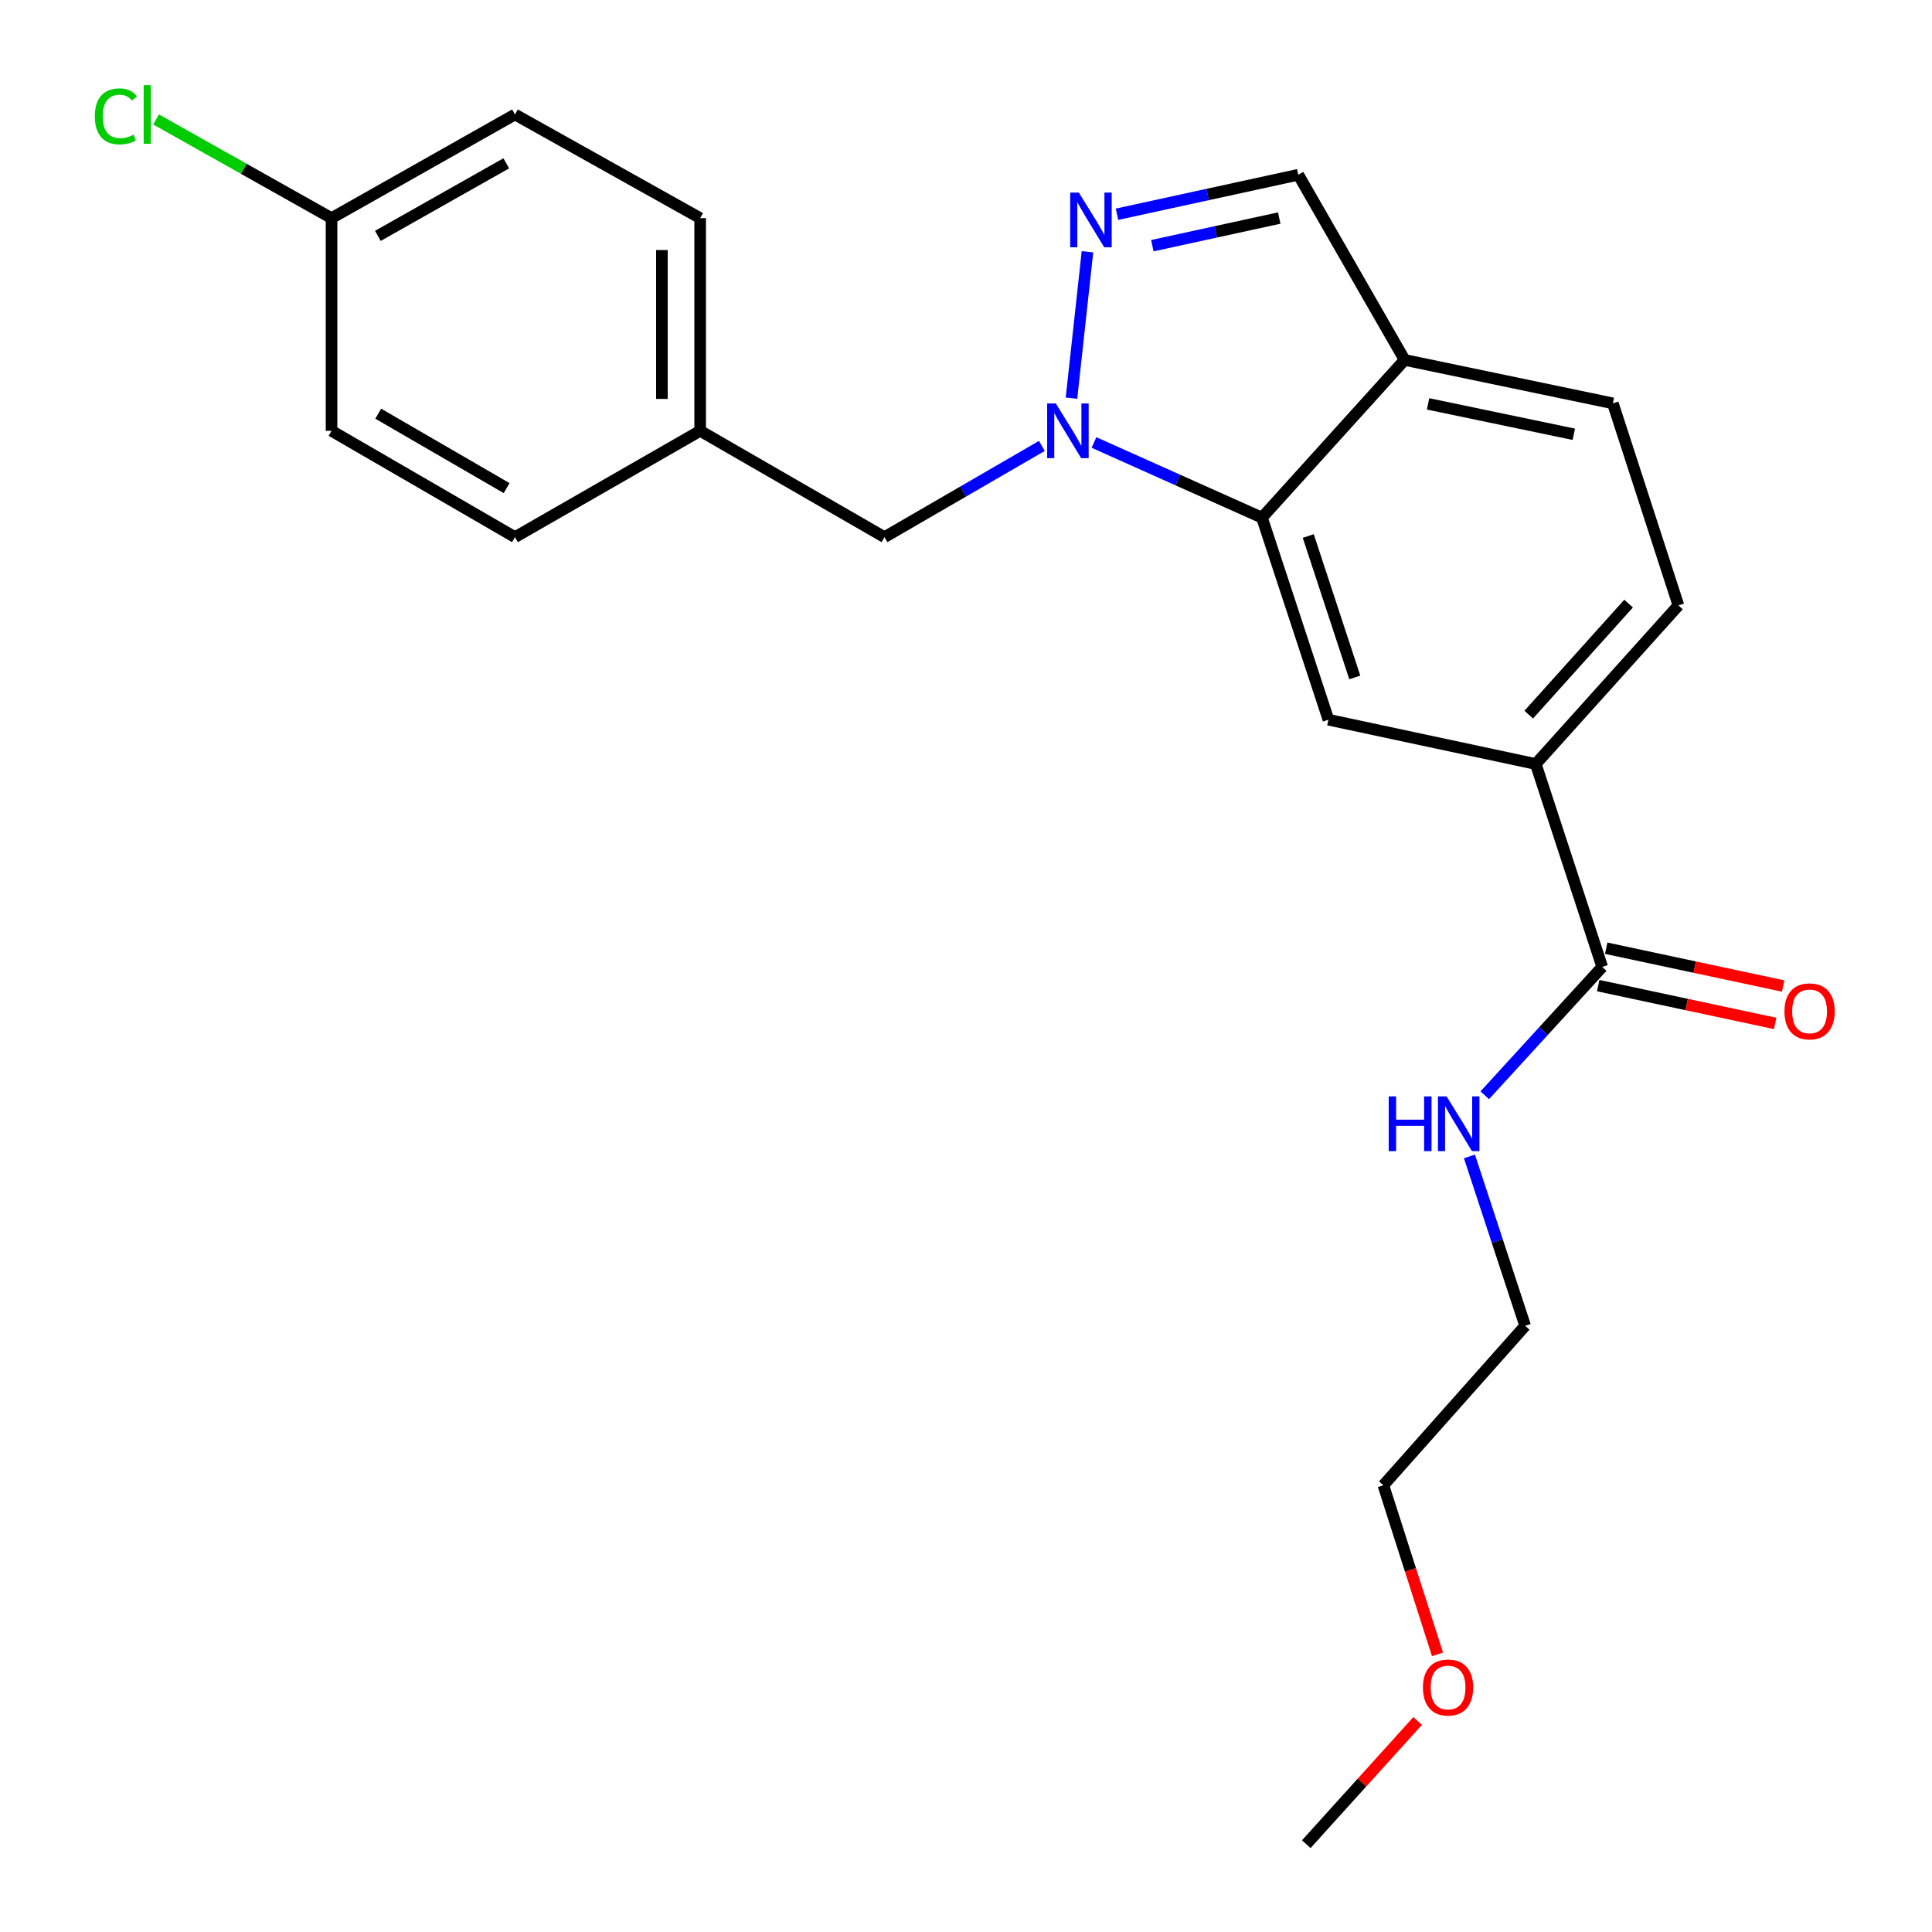 <?xml version='1.0' encoding='iso-8859-1'?>
<svg version='1.1' baseProfile='full'
              xmlns='http://www.w3.org/2000/svg'
                      xmlns:rdkit='http://www.rdkit.org/xml'
                      xmlns:xlink='http://www.w3.org/1999/xlink'
                  xml:space='preserve'
width='1000px' height='1000px' viewBox='0 0 1000 1000'>
<!-- END OF HEADER -->
<rect style='opacity:1.0;fill:#FFFFFF;stroke:none' width='1000' height='1000' x='0' y='0'> </rect>
<path class='bond-0' d='M 554.596,206.09 L 562.871,130.313' style='fill:none;fill-rule:evenodd;stroke:#0000FF;stroke-width:6px;stroke-linecap:butt;stroke-linejoin:miter;stroke-opacity:1' />
<path class='bond-1' d='M 566.241,229.032 L 609.716,248.487' style='fill:none;fill-rule:evenodd;stroke:#0000FF;stroke-width:6px;stroke-linecap:butt;stroke-linejoin:miter;stroke-opacity:1' />
<path class='bond-1' d='M 609.716,248.487 L 653.191,267.942' style='fill:none;fill-rule:evenodd;stroke:#000000;stroke-width:6px;stroke-linecap:butt;stroke-linejoin:miter;stroke-opacity:1' />
<path class='bond-7' d='M 539.266,230.81 L 498.537,254.419' style='fill:none;fill-rule:evenodd;stroke:#0000FF;stroke-width:6px;stroke-linecap:butt;stroke-linejoin:miter;stroke-opacity:1' />
<path class='bond-7' d='M 498.537,254.419 L 457.807,278.027' style='fill:none;fill-rule:evenodd;stroke:#000000;stroke-width:6px;stroke-linecap:butt;stroke-linejoin:miter;stroke-opacity:1' />
<path class='bond-6' d='M 578.157,110.894 L 625.071,100.673' style='fill:none;fill-rule:evenodd;stroke:#0000FF;stroke-width:6px;stroke-linecap:butt;stroke-linejoin:miter;stroke-opacity:1' />
<path class='bond-6' d='M 625.071,100.673 L 671.986,90.452' style='fill:none;fill-rule:evenodd;stroke:#000000;stroke-width:6px;stroke-linecap:butt;stroke-linejoin:miter;stroke-opacity:1' />
<path class='bond-6' d='M 596.445,127.17 L 629.285,120.015' style='fill:none;fill-rule:evenodd;stroke:#0000FF;stroke-width:6px;stroke-linecap:butt;stroke-linejoin:miter;stroke-opacity:1' />
<path class='bond-6' d='M 629.285,120.015 L 662.126,112.86' style='fill:none;fill-rule:evenodd;stroke:#000000;stroke-width:6px;stroke-linecap:butt;stroke-linejoin:miter;stroke-opacity:1' />
<path class='bond-2' d='M 653.191,267.942 L 687.591,372.519' style='fill:none;fill-rule:evenodd;stroke:#000000;stroke-width:6px;stroke-linecap:butt;stroke-linejoin:miter;stroke-opacity:1' />
<path class='bond-2' d='M 677.155,277.443 L 701.236,350.646' style='fill:none;fill-rule:evenodd;stroke:#000000;stroke-width:6px;stroke-linecap:butt;stroke-linejoin:miter;stroke-opacity:1' />
<path class='bond-3' d='M 653.191,267.942 L 727.04,186.296' style='fill:none;fill-rule:evenodd;stroke:#000000;stroke-width:6px;stroke-linecap:butt;stroke-linejoin:miter;stroke-opacity:1' />
<path class='bond-5' d='M 687.591,372.519 L 794.906,395.449' style='fill:none;fill-rule:evenodd;stroke:#000000;stroke-width:6px;stroke-linecap:butt;stroke-linejoin:miter;stroke-opacity:1' />
<path class='bond-9' d='M 727.04,186.296 L 834.817,208.775' style='fill:none;fill-rule:evenodd;stroke:#000000;stroke-width:6px;stroke-linecap:butt;stroke-linejoin:miter;stroke-opacity:1' />
<path class='bond-9' d='M 739.165,209.046 L 814.608,224.782' style='fill:none;fill-rule:evenodd;stroke:#000000;stroke-width:6px;stroke-linecap:butt;stroke-linejoin:miter;stroke-opacity:1' />
<path class='bond-23' d='M 727.04,186.296 L 671.986,90.452' style='fill:none;fill-rule:evenodd;stroke:#000000;stroke-width:6px;stroke-linecap:butt;stroke-linejoin:miter;stroke-opacity:1' />
<path class='bond-4' d='M 829.307,500.476 L 794.906,395.449' style='fill:none;fill-rule:evenodd;stroke:#000000;stroke-width:6px;stroke-linecap:butt;stroke-linejoin:miter;stroke-opacity:1' />
<path class='bond-8' d='M 827.239,510.155 L 873.03,519.938' style='fill:none;fill-rule:evenodd;stroke:#000000;stroke-width:6px;stroke-linecap:butt;stroke-linejoin:miter;stroke-opacity:1' />
<path class='bond-8' d='M 873.03,519.938 L 918.821,529.722' style='fill:none;fill-rule:evenodd;stroke:#FF0000;stroke-width:6px;stroke-linecap:butt;stroke-linejoin:miter;stroke-opacity:1' />
<path class='bond-8' d='M 831.375,490.796 L 877.166,500.58' style='fill:none;fill-rule:evenodd;stroke:#000000;stroke-width:6px;stroke-linecap:butt;stroke-linejoin:miter;stroke-opacity:1' />
<path class='bond-8' d='M 877.166,500.58 L 922.957,510.363' style='fill:none;fill-rule:evenodd;stroke:#FF0000;stroke-width:6px;stroke-linecap:butt;stroke-linejoin:miter;stroke-opacity:1' />
<path class='bond-11' d='M 829.307,500.476 L 798.908,533.696' style='fill:none;fill-rule:evenodd;stroke:#000000;stroke-width:6px;stroke-linecap:butt;stroke-linejoin:miter;stroke-opacity:1' />
<path class='bond-11' d='M 798.908,533.696 L 768.509,566.917' style='fill:none;fill-rule:evenodd;stroke:#0000FF;stroke-width:6px;stroke-linecap:butt;stroke-linejoin:miter;stroke-opacity:1' />
<path class='bond-25' d='M 794.906,395.449 L 868.755,313.351' style='fill:none;fill-rule:evenodd;stroke:#000000;stroke-width:6px;stroke-linecap:butt;stroke-linejoin:miter;stroke-opacity:1' />
<path class='bond-25' d='M 791.266,369.895 L 842.96,312.427' style='fill:none;fill-rule:evenodd;stroke:#000000;stroke-width:6px;stroke-linecap:butt;stroke-linejoin:miter;stroke-opacity:1' />
<path class='bond-12' d='M 457.807,278.027 L 362.403,222.995' style='fill:none;fill-rule:evenodd;stroke:#000000;stroke-width:6px;stroke-linecap:butt;stroke-linejoin:miter;stroke-opacity:1' />
<path class='bond-10' d='M 834.817,208.775 L 868.755,313.351' style='fill:none;fill-rule:evenodd;stroke:#000000;stroke-width:6px;stroke-linecap:butt;stroke-linejoin:miter;stroke-opacity:1' />
<path class='bond-20' d='M 760.581,598.572 L 775,642.405' style='fill:none;fill-rule:evenodd;stroke:#0000FF;stroke-width:6px;stroke-linecap:butt;stroke-linejoin:miter;stroke-opacity:1' />
<path class='bond-20' d='M 775,642.405 L 789.418,686.237' style='fill:none;fill-rule:evenodd;stroke:#000000;stroke-width:6px;stroke-linecap:butt;stroke-linejoin:miter;stroke-opacity:1' />
<path class='bond-15' d='M 362.403,222.995 L 266.548,278.027' style='fill:none;fill-rule:evenodd;stroke:#000000;stroke-width:6px;stroke-linecap:butt;stroke-linejoin:miter;stroke-opacity:1' />
<path class='bond-16' d='M 362.403,222.995 L 362.403,112.909' style='fill:none;fill-rule:evenodd;stroke:#000000;stroke-width:6px;stroke-linecap:butt;stroke-linejoin:miter;stroke-opacity:1' />
<path class='bond-16' d='M 342.607,206.482 L 342.607,129.422' style='fill:none;fill-rule:evenodd;stroke:#000000;stroke-width:6px;stroke-linecap:butt;stroke-linejoin:miter;stroke-opacity:1' />
<path class='bond-13' d='M 171.605,112.909 L 266.548,59.251' style='fill:none;fill-rule:evenodd;stroke:#000000;stroke-width:6px;stroke-linecap:butt;stroke-linejoin:miter;stroke-opacity:1' />
<path class='bond-13' d='M 195.586,122.094 L 262.046,84.534' style='fill:none;fill-rule:evenodd;stroke:#000000;stroke-width:6px;stroke-linecap:butt;stroke-linejoin:miter;stroke-opacity:1' />
<path class='bond-14' d='M 171.605,112.909 L 126.191,87.367' style='fill:none;fill-rule:evenodd;stroke:#000000;stroke-width:6px;stroke-linecap:butt;stroke-linejoin:miter;stroke-opacity:1' />
<path class='bond-14' d='M 126.191,87.367 L 80.777,61.825' style='fill:none;fill-rule:evenodd;stroke:#00CC00;stroke-width:6px;stroke-linecap:butt;stroke-linejoin:miter;stroke-opacity:1' />
<path class='bond-24' d='M 171.605,112.909 L 171.605,222.995' style='fill:none;fill-rule:evenodd;stroke:#000000;stroke-width:6px;stroke-linecap:butt;stroke-linejoin:miter;stroke-opacity:1' />
<path class='bond-18' d='M 266.548,278.027 L 171.605,222.995' style='fill:none;fill-rule:evenodd;stroke:#000000;stroke-width:6px;stroke-linecap:butt;stroke-linejoin:miter;stroke-opacity:1' />
<path class='bond-18' d='M 262.234,252.646 L 195.774,214.123' style='fill:none;fill-rule:evenodd;stroke:#000000;stroke-width:6px;stroke-linecap:butt;stroke-linejoin:miter;stroke-opacity:1' />
<path class='bond-17' d='M 362.403,112.909 L 266.548,59.251' style='fill:none;fill-rule:evenodd;stroke:#000000;stroke-width:6px;stroke-linecap:butt;stroke-linejoin:miter;stroke-opacity:1' />
<path class='bond-19' d='M 744.046,856.307 L 730.039,812.546' style='fill:none;fill-rule:evenodd;stroke:#FF0000;stroke-width:6px;stroke-linecap:butt;stroke-linejoin:miter;stroke-opacity:1' />
<path class='bond-19' d='M 730.039,812.546 L 716.031,768.785' style='fill:none;fill-rule:evenodd;stroke:#000000;stroke-width:6px;stroke-linecap:butt;stroke-linejoin:miter;stroke-opacity:1' />
<path class='bond-22' d='M 733.772,890.777 L 704.947,922.661' style='fill:none;fill-rule:evenodd;stroke:#FF0000;stroke-width:6px;stroke-linecap:butt;stroke-linejoin:miter;stroke-opacity:1' />
<path class='bond-22' d='M 704.947,922.661 L 676.121,954.545' style='fill:none;fill-rule:evenodd;stroke:#000000;stroke-width:6px;stroke-linecap:butt;stroke-linejoin:miter;stroke-opacity:1' />
<path class='bond-21' d='M 789.418,686.237 L 716.031,768.785' style='fill:none;fill-rule:evenodd;stroke:#000000;stroke-width:6px;stroke-linecap:butt;stroke-linejoin:miter;stroke-opacity:1' />
<path  class='atom-0' d='M 546.49 208.835
L 555.77 223.835
Q 556.69 225.315, 558.17 227.995
Q 559.65 230.675, 559.73 230.835
L 559.73 208.835
L 563.49 208.835
L 563.49 237.155
L 559.61 237.155
L 549.65 220.755
Q 548.49 218.835, 547.25 216.635
Q 546.05 214.435, 545.69 213.755
L 545.69 237.155
L 542.01 237.155
L 542.01 208.835
L 546.49 208.835
' fill='#0000FF'/>
<path  class='atom-1' d='M 558.411 99.673
L 567.691 114.673
Q 568.611 116.153, 570.091 118.833
Q 571.571 121.513, 571.651 121.673
L 571.651 99.673
L 575.411 99.673
L 575.411 127.993
L 571.531 127.993
L 561.571 111.593
Q 560.411 109.673, 559.171 107.473
Q 557.971 105.273, 557.611 104.593
L 557.611 127.993
L 553.931 127.993
L 553.931 99.673
L 558.411 99.673
' fill='#0000FF'/>
<path  class='atom-9' d='M 923.633 523.486
Q 923.633 516.686, 926.993 512.886
Q 930.353 509.086, 936.633 509.086
Q 942.913 509.086, 946.273 512.886
Q 949.633 516.686, 949.633 523.486
Q 949.633 530.366, 946.233 534.286
Q 942.833 538.166, 936.633 538.166
Q 930.393 538.166, 926.993 534.286
Q 923.633 530.406, 923.633 523.486
M 936.633 534.966
Q 940.953 534.966, 943.273 532.086
Q 945.633 529.166, 945.633 523.486
Q 945.633 517.926, 943.273 515.126
Q 940.953 512.286, 936.633 512.286
Q 932.313 512.286, 929.953 515.086
Q 927.633 517.886, 927.633 523.486
Q 927.633 529.206, 929.953 532.086
Q 932.313 534.966, 936.633 534.966
' fill='#FF0000'/>
<path  class='atom-12' d='M 718.798 567.5
L 722.638 567.5
L 722.638 579.54
L 737.118 579.54
L 737.118 567.5
L 740.958 567.5
L 740.958 595.82
L 737.118 595.82
L 737.118 582.74
L 722.638 582.74
L 722.638 595.82
L 718.798 595.82
L 718.798 567.5
' fill='#0000FF'/>
<path  class='atom-12' d='M 748.758 567.5
L 758.038 582.5
Q 758.958 583.98, 760.438 586.66
Q 761.918 589.34, 761.998 589.5
L 761.998 567.5
L 765.758 567.5
L 765.758 595.82
L 761.878 595.82
L 751.918 579.42
Q 750.758 577.5, 749.518 575.3
Q 748.318 573.1, 747.958 572.42
L 747.958 595.82
L 744.278 595.82
L 744.278 567.5
L 748.758 567.5
' fill='#0000FF'/>
<path  class='atom-15' d='M 49.081 60.231
Q 49.081 53.191, 52.361 49.511
Q 55.681 45.791, 61.961 45.791
Q 67.801 45.791, 70.921 49.911
L 68.281 52.071
Q 66.001 49.071, 61.961 49.071
Q 57.681 49.071, 55.401 51.951
Q 53.161 54.791, 53.161 60.231
Q 53.161 65.831, 55.481 68.711
Q 57.841 71.591, 62.401 71.591
Q 65.521 71.591, 69.161 69.711
L 70.281 72.711
Q 68.801 73.671, 66.561 74.231
Q 64.321 74.791, 61.841 74.791
Q 55.681 74.791, 52.361 71.031
Q 49.081 67.271, 49.081 60.231
' fill='#00CC00'/>
<path  class='atom-15' d='M 74.361 44.071
L 78.041 44.071
L 78.041 74.431
L 74.361 74.431
L 74.361 44.071
' fill='#00CC00'/>
<path  class='atom-20' d='M 736.508 873.452
Q 736.508 866.652, 739.868 862.852
Q 743.228 859.052, 749.508 859.052
Q 755.788 859.052, 759.148 862.852
Q 762.508 866.652, 762.508 873.452
Q 762.508 880.332, 759.108 884.252
Q 755.708 888.132, 749.508 888.132
Q 743.268 888.132, 739.868 884.252
Q 736.508 880.372, 736.508 873.452
M 749.508 884.932
Q 753.828 884.932, 756.148 882.052
Q 758.508 879.132, 758.508 873.452
Q 758.508 867.892, 756.148 865.092
Q 753.828 862.252, 749.508 862.252
Q 745.188 862.252, 742.828 865.052
Q 740.508 867.852, 740.508 873.452
Q 740.508 879.172, 742.828 882.052
Q 745.188 884.932, 749.508 884.932
' fill='#FF0000'/>
</svg>
